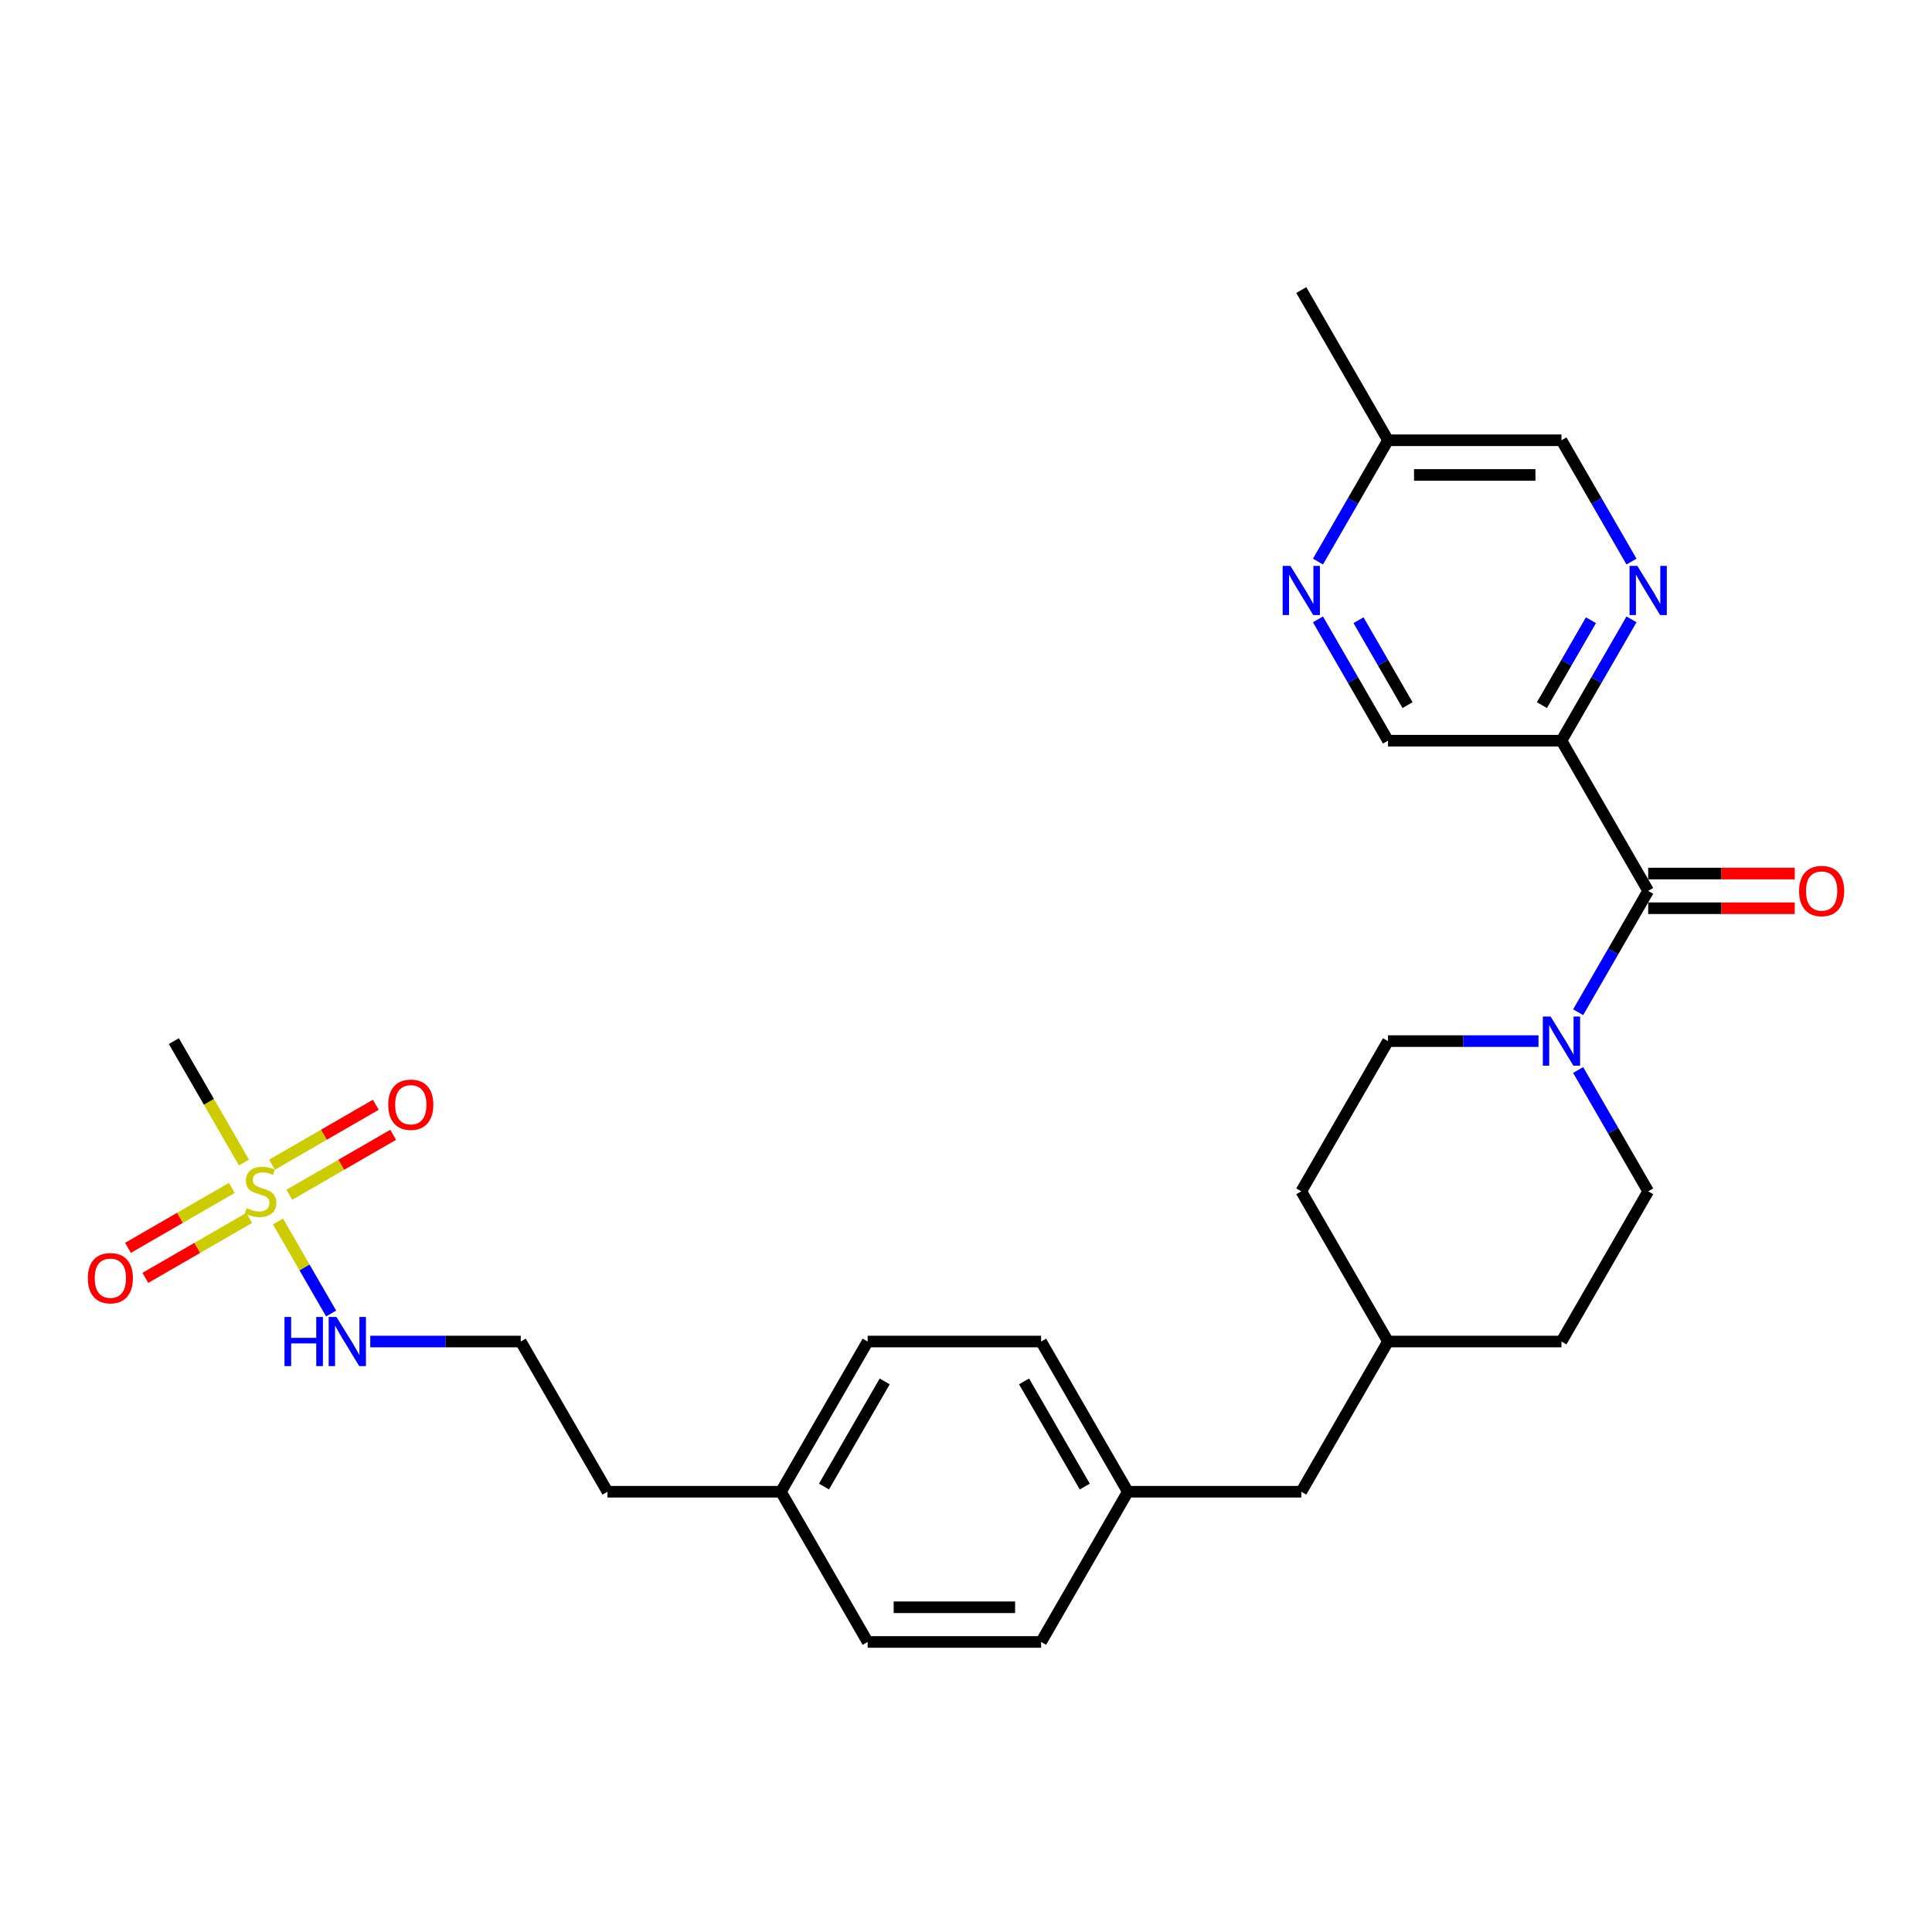 <?xml version='1.0' encoding='iso-8859-1'?>
<svg version='1.1' baseProfile='full'
              xmlns='http://www.w3.org/2000/svg'
                      xmlns:rdkit='http://www.rdkit.org/xml'
                      xmlns:xlink='http://www.w3.org/1999/xlink'
                  xml:space='preserve'
width='1000px' height='1000px' viewBox='0 0 1000 1000'>
<!-- END OF HEADER -->
<rect style='opacity:1.0;fill:#FFFFFF;stroke:none' width='1000' height='1000' x='0' y='0'> </rect>
<path class='bond-5' d='M 149.761,618.397 L 176.63,602.884' style='fill:none;fill-rule:evenodd;stroke:#CCCC00;stroke-width:6px;stroke-linecap:butt;stroke-linejoin:miter;stroke-opacity:1' />
<path class='bond-5' d='M 176.63,602.884 L 203.499,587.372' style='fill:none;fill-rule:evenodd;stroke:#FF0000;stroke-width:6px;stroke-linecap:butt;stroke-linejoin:miter;stroke-opacity:1' />
<path class='bond-5' d='M 140.783,602.847 L 167.652,587.335' style='fill:none;fill-rule:evenodd;stroke:#CCCC00;stroke-width:6px;stroke-linecap:butt;stroke-linejoin:miter;stroke-opacity:1' />
<path class='bond-5' d='M 167.652,587.335 L 194.521,571.822' style='fill:none;fill-rule:evenodd;stroke:#FF0000;stroke-width:6px;stroke-linecap:butt;stroke-linejoin:miter;stroke-opacity:1' />
<path class='bond-6' d='M 119.99,614.852 L 93.121,630.365' style='fill:none;fill-rule:evenodd;stroke:#CCCC00;stroke-width:6px;stroke-linecap:butt;stroke-linejoin:miter;stroke-opacity:1' />
<path class='bond-6' d='M 93.121,630.365 L 66.252,645.878' style='fill:none;fill-rule:evenodd;stroke:#FF0000;stroke-width:6px;stroke-linecap:butt;stroke-linejoin:miter;stroke-opacity:1' />
<path class='bond-6' d='M 128.968,630.402 L 102.099,645.915' style='fill:none;fill-rule:evenodd;stroke:#CCCC00;stroke-width:6px;stroke-linecap:butt;stroke-linejoin:miter;stroke-opacity:1' />
<path class='bond-6' d='M 102.099,645.915 L 75.23,661.428' style='fill:none;fill-rule:evenodd;stroke:#FF0000;stroke-width:6px;stroke-linecap:butt;stroke-linejoin:miter;stroke-opacity:1' />
<path class='bond-8' d='M 143.884,632.228 L 157.636,656.048' style='fill:none;fill-rule:evenodd;stroke:#CCCC00;stroke-width:6px;stroke-linecap:butt;stroke-linejoin:miter;stroke-opacity:1' />
<path class='bond-8' d='M 157.636,656.048 L 171.389,679.868' style='fill:none;fill-rule:evenodd;stroke:#0000FF;stroke-width:6px;stroke-linecap:butt;stroke-linejoin:miter;stroke-opacity:1' />
<path class='bond-14' d='M 126.261,601.704 L 108.124,570.289' style='fill:none;fill-rule:evenodd;stroke:#CCCC00;stroke-width:6px;stroke-linecap:butt;stroke-linejoin:miter;stroke-opacity:1' />
<path class='bond-14' d='M 108.124,570.289 L 89.987,538.875' style='fill:none;fill-rule:evenodd;stroke:#000000;stroke-width:6px;stroke-linecap:butt;stroke-linejoin:miter;stroke-opacity:1' />
<path class='bond-0' d='M 853.097,461.125 L 834.97,492.522' style='fill:none;fill-rule:evenodd;stroke:#000000;stroke-width:6px;stroke-linecap:butt;stroke-linejoin:miter;stroke-opacity:1' />
<path class='bond-0' d='M 834.97,492.522 L 816.843,523.918' style='fill:none;fill-rule:evenodd;stroke:#0000FF;stroke-width:6px;stroke-linecap:butt;stroke-linejoin:miter;stroke-opacity:1' />
<path class='bond-1' d='M 853.097,461.125 L 808.208,383.375' style='fill:none;fill-rule:evenodd;stroke:#000000;stroke-width:6px;stroke-linecap:butt;stroke-linejoin:miter;stroke-opacity:1' />
<path class='bond-9' d='M 853.097,470.103 L 891.028,470.103' style='fill:none;fill-rule:evenodd;stroke:#000000;stroke-width:6px;stroke-linecap:butt;stroke-linejoin:miter;stroke-opacity:1' />
<path class='bond-9' d='M 891.028,470.103 L 928.959,470.103' style='fill:none;fill-rule:evenodd;stroke:#FF0000;stroke-width:6px;stroke-linecap:butt;stroke-linejoin:miter;stroke-opacity:1' />
<path class='bond-9' d='M 853.097,452.147 L 891.028,452.147' style='fill:none;fill-rule:evenodd;stroke:#000000;stroke-width:6px;stroke-linecap:butt;stroke-linejoin:miter;stroke-opacity:1' />
<path class='bond-9' d='M 891.028,452.147 L 928.959,452.147' style='fill:none;fill-rule:evenodd;stroke:#FF0000;stroke-width:6px;stroke-linecap:butt;stroke-linejoin:miter;stroke-opacity:1' />
<path class='bond-3' d='M 808.208,383.375 L 826.335,351.979' style='fill:none;fill-rule:evenodd;stroke:#000000;stroke-width:6px;stroke-linecap:butt;stroke-linejoin:miter;stroke-opacity:1' />
<path class='bond-3' d='M 826.335,351.979 L 844.461,320.583' style='fill:none;fill-rule:evenodd;stroke:#0000FF;stroke-width:6px;stroke-linecap:butt;stroke-linejoin:miter;stroke-opacity:1' />
<path class='bond-3' d='M 798.096,364.979 L 810.785,343.001' style='fill:none;fill-rule:evenodd;stroke:#000000;stroke-width:6px;stroke-linecap:butt;stroke-linejoin:miter;stroke-opacity:1' />
<path class='bond-3' d='M 810.785,343.001 L 823.473,321.024' style='fill:none;fill-rule:evenodd;stroke:#0000FF;stroke-width:6px;stroke-linecap:butt;stroke-linejoin:miter;stroke-opacity:1' />
<path class='bond-7' d='M 808.208,383.375 L 718.43,383.375' style='fill:none;fill-rule:evenodd;stroke:#000000;stroke-width:6px;stroke-linecap:butt;stroke-linejoin:miter;stroke-opacity:1' />
<path class='bond-2' d='M 796.321,538.875 L 757.376,538.875' style='fill:none;fill-rule:evenodd;stroke:#0000FF;stroke-width:6px;stroke-linecap:butt;stroke-linejoin:miter;stroke-opacity:1' />
<path class='bond-2' d='M 757.376,538.875 L 718.43,538.875' style='fill:none;fill-rule:evenodd;stroke:#000000;stroke-width:6px;stroke-linecap:butt;stroke-linejoin:miter;stroke-opacity:1' />
<path class='bond-29' d='M 816.843,553.832 L 834.97,585.228' style='fill:none;fill-rule:evenodd;stroke:#0000FF;stroke-width:6px;stroke-linecap:butt;stroke-linejoin:miter;stroke-opacity:1' />
<path class='bond-29' d='M 834.97,585.228 L 853.097,616.625' style='fill:none;fill-rule:evenodd;stroke:#000000;stroke-width:6px;stroke-linecap:butt;stroke-linejoin:miter;stroke-opacity:1' />
<path class='bond-12' d='M 844.461,290.669 L 826.335,259.272' style='fill:none;fill-rule:evenodd;stroke:#0000FF;stroke-width:6px;stroke-linecap:butt;stroke-linejoin:miter;stroke-opacity:1' />
<path class='bond-12' d='M 826.335,259.272 L 808.208,227.876' style='fill:none;fill-rule:evenodd;stroke:#000000;stroke-width:6px;stroke-linecap:butt;stroke-linejoin:miter;stroke-opacity:1' />
<path class='bond-4' d='M 682.177,320.583 L 700.303,351.979' style='fill:none;fill-rule:evenodd;stroke:#0000FF;stroke-width:6px;stroke-linecap:butt;stroke-linejoin:miter;stroke-opacity:1' />
<path class='bond-4' d='M 700.303,351.979 L 718.43,383.375' style='fill:none;fill-rule:evenodd;stroke:#000000;stroke-width:6px;stroke-linecap:butt;stroke-linejoin:miter;stroke-opacity:1' />
<path class='bond-4' d='M 703.165,321.024 L 715.853,343.001' style='fill:none;fill-rule:evenodd;stroke:#0000FF;stroke-width:6px;stroke-linecap:butt;stroke-linejoin:miter;stroke-opacity:1' />
<path class='bond-4' d='M 715.853,343.001 L 728.542,364.979' style='fill:none;fill-rule:evenodd;stroke:#000000;stroke-width:6px;stroke-linecap:butt;stroke-linejoin:miter;stroke-opacity:1' />
<path class='bond-13' d='M 682.177,290.669 L 700.303,259.272' style='fill:none;fill-rule:evenodd;stroke:#0000FF;stroke-width:6px;stroke-linecap:butt;stroke-linejoin:miter;stroke-opacity:1' />
<path class='bond-13' d='M 700.303,259.272 L 718.43,227.876' style='fill:none;fill-rule:evenodd;stroke:#000000;stroke-width:6px;stroke-linecap:butt;stroke-linejoin:miter;stroke-opacity:1' />
<path class='bond-21' d='M 191.651,694.374 L 230.596,694.374' style='fill:none;fill-rule:evenodd;stroke:#0000FF;stroke-width:6px;stroke-linecap:butt;stroke-linejoin:miter;stroke-opacity:1' />
<path class='bond-21' d='M 230.596,694.374 L 269.542,694.374' style='fill:none;fill-rule:evenodd;stroke:#000000;stroke-width:6px;stroke-linecap:butt;stroke-linejoin:miter;stroke-opacity:1' />
<path class='bond-10' d='M 718.43,538.875 L 673.541,616.625' style='fill:none;fill-rule:evenodd;stroke:#000000;stroke-width:6px;stroke-linecap:butt;stroke-linejoin:miter;stroke-opacity:1' />
<path class='bond-11' d='M 853.097,616.625 L 808.208,694.374' style='fill:none;fill-rule:evenodd;stroke:#000000;stroke-width:6px;stroke-linecap:butt;stroke-linejoin:miter;stroke-opacity:1' />
<path class='bond-30' d='M 808.208,227.876 L 718.43,227.876' style='fill:none;fill-rule:evenodd;stroke:#000000;stroke-width:6px;stroke-linecap:butt;stroke-linejoin:miter;stroke-opacity:1' />
<path class='bond-30' d='M 794.741,245.831 L 731.897,245.831' style='fill:none;fill-rule:evenodd;stroke:#000000;stroke-width:6px;stroke-linecap:butt;stroke-linejoin:miter;stroke-opacity:1' />
<path class='bond-27' d='M 718.43,227.876 L 673.541,150.126' style='fill:none;fill-rule:evenodd;stroke:#000000;stroke-width:6px;stroke-linecap:butt;stroke-linejoin:miter;stroke-opacity:1' />
<path class='bond-15' d='M 583.764,772.124 L 538.875,849.874' style='fill:none;fill-rule:evenodd;stroke:#000000;stroke-width:6px;stroke-linecap:butt;stroke-linejoin:miter;stroke-opacity:1' />
<path class='bond-16' d='M 583.764,772.124 L 673.541,772.124' style='fill:none;fill-rule:evenodd;stroke:#000000;stroke-width:6px;stroke-linecap:butt;stroke-linejoin:miter;stroke-opacity:1' />
<path class='bond-28' d='M 583.764,772.124 L 538.875,694.374' style='fill:none;fill-rule:evenodd;stroke:#000000;stroke-width:6px;stroke-linecap:butt;stroke-linejoin:miter;stroke-opacity:1' />
<path class='bond-28' d='M 561.48,769.439 L 530.058,715.015' style='fill:none;fill-rule:evenodd;stroke:#000000;stroke-width:6px;stroke-linecap:butt;stroke-linejoin:miter;stroke-opacity:1' />
<path class='bond-20' d='M 673.541,772.124 L 718.43,694.374' style='fill:none;fill-rule:evenodd;stroke:#000000;stroke-width:6px;stroke-linecap:butt;stroke-linejoin:miter;stroke-opacity:1' />
<path class='bond-17' d='M 808.208,694.374 L 718.43,694.374' style='fill:none;fill-rule:evenodd;stroke:#000000;stroke-width:6px;stroke-linecap:butt;stroke-linejoin:miter;stroke-opacity:1' />
<path class='bond-18' d='M 673.541,616.625 L 718.43,694.374' style='fill:none;fill-rule:evenodd;stroke:#000000;stroke-width:6px;stroke-linecap:butt;stroke-linejoin:miter;stroke-opacity:1' />
<path class='bond-19' d='M 404.208,772.124 L 314.431,772.124' style='fill:none;fill-rule:evenodd;stroke:#000000;stroke-width:6px;stroke-linecap:butt;stroke-linejoin:miter;stroke-opacity:1' />
<path class='bond-24' d='M 404.208,772.124 L 449.097,694.374' style='fill:none;fill-rule:evenodd;stroke:#000000;stroke-width:6px;stroke-linecap:butt;stroke-linejoin:miter;stroke-opacity:1' />
<path class='bond-24' d='M 426.492,769.439 L 457.914,715.015' style='fill:none;fill-rule:evenodd;stroke:#000000;stroke-width:6px;stroke-linecap:butt;stroke-linejoin:miter;stroke-opacity:1' />
<path class='bond-25' d='M 404.208,772.124 L 449.097,849.874' style='fill:none;fill-rule:evenodd;stroke:#000000;stroke-width:6px;stroke-linecap:butt;stroke-linejoin:miter;stroke-opacity:1' />
<path class='bond-26' d='M 269.542,694.374 L 314.431,772.124' style='fill:none;fill-rule:evenodd;stroke:#000000;stroke-width:6px;stroke-linecap:butt;stroke-linejoin:miter;stroke-opacity:1' />
<path class='bond-22' d='M 538.875,694.374 L 449.097,694.374' style='fill:none;fill-rule:evenodd;stroke:#000000;stroke-width:6px;stroke-linecap:butt;stroke-linejoin:miter;stroke-opacity:1' />
<path class='bond-23' d='M 538.875,849.874 L 449.097,849.874' style='fill:none;fill-rule:evenodd;stroke:#000000;stroke-width:6px;stroke-linecap:butt;stroke-linejoin:miter;stroke-opacity:1' />
<path class='bond-23' d='M 525.408,831.918 L 462.564,831.918' style='fill:none;fill-rule:evenodd;stroke:#000000;stroke-width:6px;stroke-linecap:butt;stroke-linejoin:miter;stroke-opacity:1' />
<path  class='atom-0' d='M 127.693 625.351
Q 127.98 625.459, 129.166 625.961
Q 130.351 626.464, 131.643 626.787
Q 132.972 627.075, 134.265 627.075
Q 136.671 627.075, 138.071 625.926
Q 139.472 624.741, 139.472 622.694
Q 139.472 621.293, 138.754 620.431
Q 138.071 619.569, 136.994 619.102
Q 135.917 618.636, 134.121 618.097
Q 131.859 617.415, 130.494 616.768
Q 129.166 616.122, 128.196 614.757
Q 127.262 613.393, 127.262 611.094
Q 127.262 607.898, 129.417 605.923
Q 131.607 603.948, 135.917 603.948
Q 138.862 603.948, 142.201 605.349
L 141.375 608.114
Q 138.323 606.857, 136.025 606.857
Q 133.547 606.857, 132.182 607.898
Q 130.817 608.904, 130.853 610.663
Q 130.853 612.028, 131.536 612.854
Q 132.254 613.68, 133.259 614.147
Q 134.301 614.614, 136.025 615.152
Q 138.323 615.87, 139.687 616.589
Q 141.052 617.307, 142.022 618.779
Q 143.027 620.216, 143.027 622.694
Q 143.027 626.213, 140.657 628.116
Q 138.323 629.984, 134.409 629.984
Q 132.146 629.984, 130.422 629.481
Q 128.735 629.014, 126.724 628.188
L 127.693 625.351
' fill='#CCCC00'/>
<path  class='atom-3' d='M 802.588 526.162
L 810.919 539.629
Q 811.745 540.958, 813.074 543.364
Q 814.403 545.77, 814.474 545.913
L 814.474 526.162
L 817.85 526.162
L 817.85 551.587
L 814.367 551.587
L 805.425 536.864
Q 804.383 535.14, 803.27 533.165
Q 802.193 531.19, 801.87 530.579
L 801.87 551.587
L 798.566 551.587
L 798.566 526.162
L 802.588 526.162
' fill='#0000FF'/>
<path  class='atom-4' d='M 847.477 292.913
L 855.808 306.38
Q 856.634 307.708, 857.963 310.115
Q 859.291 312.521, 859.363 312.664
L 859.363 292.913
L 862.739 292.913
L 862.739 318.338
L 859.255 318.338
L 850.314 303.615
Q 849.272 301.891, 848.159 299.916
Q 847.082 297.941, 846.758 297.33
L 846.758 318.338
L 843.455 318.338
L 843.455 292.913
L 847.477 292.913
' fill='#0000FF'/>
<path  class='atom-5' d='M 667.921 292.913
L 676.253 306.38
Q 677.079 307.708, 678.407 310.115
Q 679.736 312.521, 679.808 312.664
L 679.808 292.913
L 683.183 292.913
L 683.183 318.338
L 679.7 318.338
L 670.758 303.615
Q 669.717 301.891, 668.604 299.916
Q 667.526 297.941, 667.203 297.33
L 667.203 318.338
L 663.899 318.338
L 663.899 292.913
L 667.921 292.913
' fill='#0000FF'/>
<path  class='atom-6' d='M 200.954 571.808
Q 200.954 565.703, 203.971 562.291
Q 206.987 558.88, 212.625 558.88
Q 218.263 558.88, 221.28 562.291
Q 224.296 565.703, 224.296 571.808
Q 224.296 577.984, 221.244 581.504
Q 218.191 584.987, 212.625 584.987
Q 207.023 584.987, 203.971 581.504
Q 200.954 578.02, 200.954 571.808
M 212.625 582.114
Q 216.504 582.114, 218.586 579.528
Q 220.705 576.907, 220.705 571.808
Q 220.705 566.816, 218.586 564.302
Q 216.504 561.752, 212.625 561.752
Q 208.747 561.752, 206.628 564.266
Q 204.545 566.78, 204.545 571.808
Q 204.545 576.943, 206.628 579.528
Q 208.747 582.114, 212.625 582.114
' fill='#FF0000'/>
<path  class='atom-7' d='M 45.455 661.585
Q 45.455 655.48, 48.471 652.069
Q 51.488 648.657, 57.126 648.657
Q 62.764 648.657, 65.78 652.069
Q 68.797 655.48, 68.797 661.585
Q 68.797 667.762, 65.744 671.281
Q 62.692 674.765, 57.126 674.765
Q 51.523 674.765, 48.471 671.281
Q 45.455 667.798, 45.455 661.585
M 57.126 671.892
Q 61.004 671.892, 63.087 669.306
Q 65.206 666.685, 65.206 661.585
Q 65.206 656.594, 63.087 654.08
Q 61.004 651.53, 57.126 651.53
Q 53.247 651.53, 51.129 654.044
Q 49.046 656.558, 49.046 661.585
Q 49.046 666.721, 51.129 669.306
Q 53.247 671.892, 57.126 671.892
' fill='#FF0000'/>
<path  class='atom-9' d='M 147.247 681.662
L 150.694 681.662
L 150.694 692.471
L 163.694 692.471
L 163.694 681.662
L 167.141 681.662
L 167.141 707.087
L 163.694 707.087
L 163.694 695.344
L 150.694 695.344
L 150.694 707.087
L 147.247 707.087
L 147.247 681.662
' fill='#0000FF'/>
<path  class='atom-9' d='M 174.144 681.662
L 182.475 695.128
Q 183.301 696.457, 184.63 698.863
Q 185.959 701.269, 186.031 701.413
L 186.031 681.662
L 189.406 681.662
L 189.406 707.087
L 185.923 707.087
L 176.981 692.363
Q 175.94 690.64, 174.826 688.664
Q 173.749 686.689, 173.426 686.079
L 173.426 707.087
L 170.122 707.087
L 170.122 681.662
L 174.144 681.662
' fill='#0000FF'/>
<path  class='atom-10' d='M 931.203 461.197
Q 931.203 455.092, 934.22 451.681
Q 937.236 448.269, 942.874 448.269
Q 948.512 448.269, 951.529 451.681
Q 954.545 455.092, 954.545 461.197
Q 954.545 467.374, 951.493 470.893
Q 948.441 474.376, 942.874 474.376
Q 937.272 474.376, 934.22 470.893
Q 931.203 467.41, 931.203 461.197
M 942.874 471.503
Q 946.753 471.503, 948.836 468.918
Q 950.954 466.296, 950.954 461.197
Q 950.954 456.205, 948.836 453.692
Q 946.753 451.142, 942.874 451.142
Q 938.996 451.142, 936.877 453.656
Q 934.794 456.169, 934.794 461.197
Q 934.794 466.332, 936.877 468.918
Q 938.996 471.503, 942.874 471.503
' fill='#FF0000'/>
</svg>

